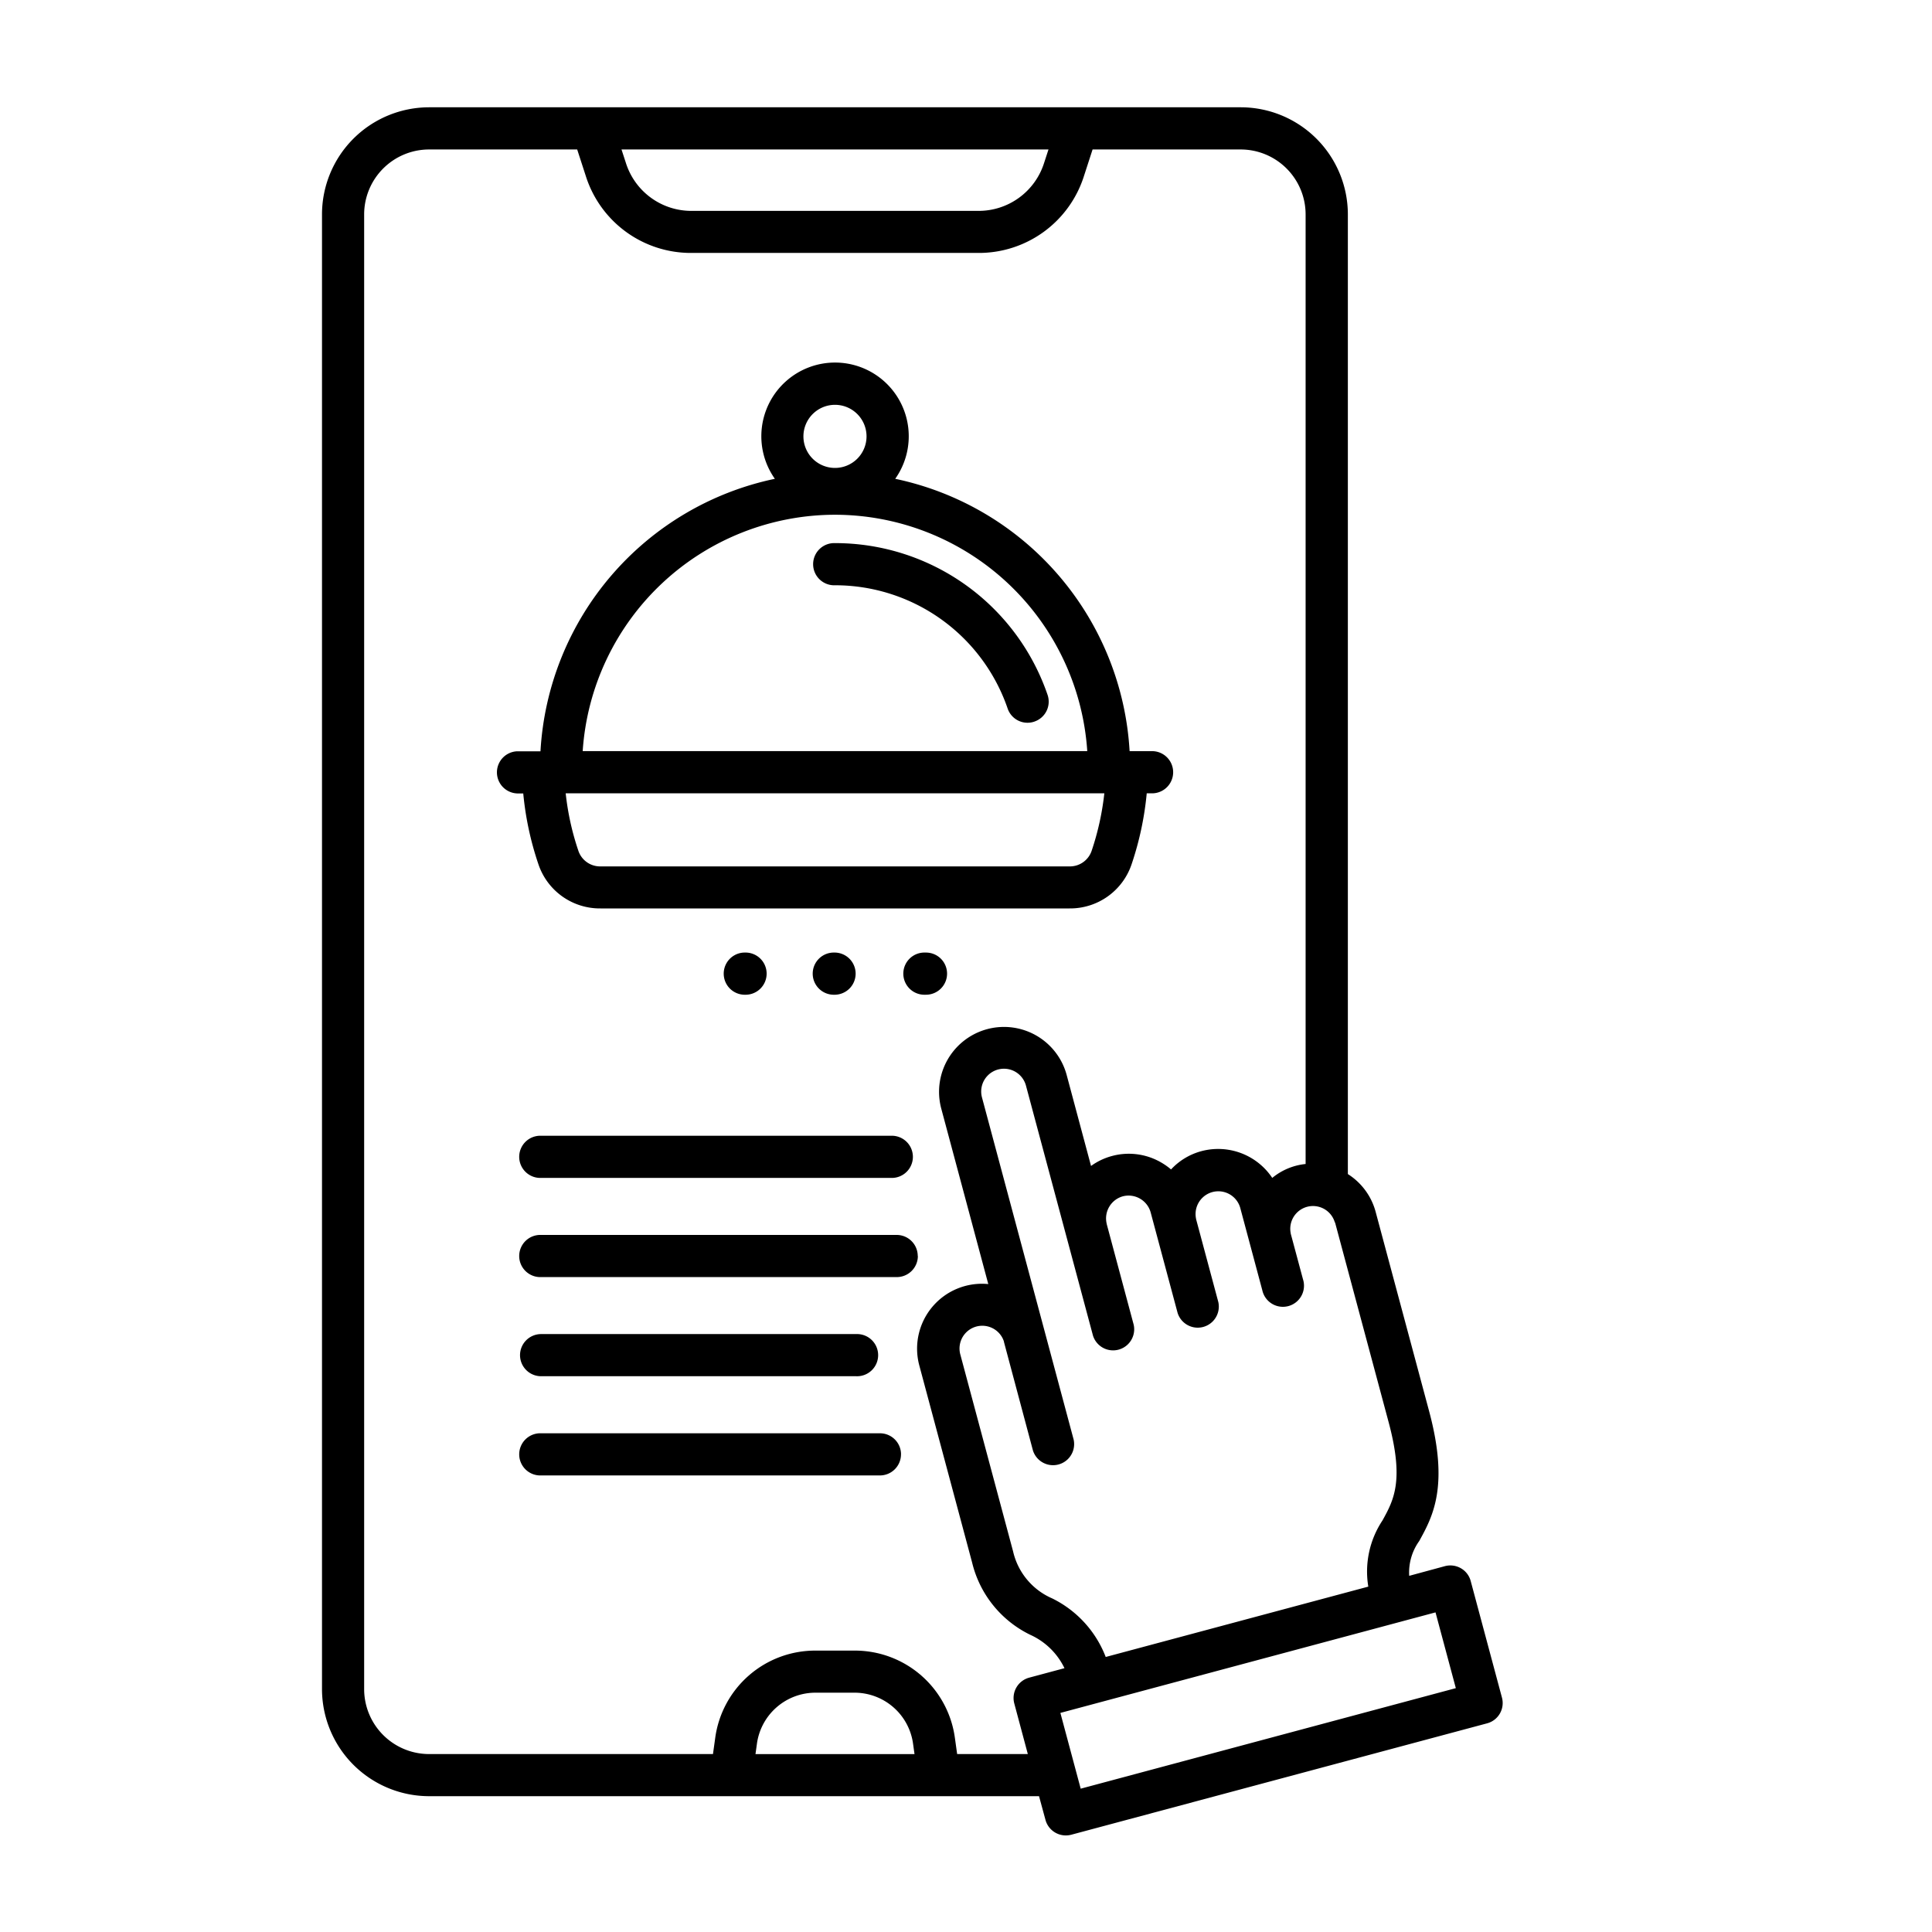 <svg xmlns="http://www.w3.org/2000/svg" xmlns:xlink="http://www.w3.org/1999/xlink" width="60" height="60" viewBox="0 0 60 60"><defs><clipPath id="clip-_26_Food_delivery"><rect width="60" height="60"></rect></clipPath></defs><g id="_26_Food_delivery" data-name="26 Food delivery" clip-path="url(#clip-_26_Food_delivery)"><path id="Path_117969" data-name="Path 117969" d="M124.595,59.39l-.97-3.618a.651.651,0,0,0-.305-.4.658.658,0,0,0-.5-.065l-1.106.3a1.677,1.677,0,0,1,.312-1.082c.416-.755.932-1.694.309-4.022l-1.663-6.2a2,2,0,0,0-.863-1.173v-29.8A3.329,3.329,0,0,0,116.487,10H91.275a3.329,3.329,0,0,0-3.325,3.325v45.8a3.329,3.329,0,0,0,3.325,3.325h18.943l.2.735a.654.654,0,0,0,.633.484.685.685,0,0,0,.169-.022l12.916-3.46A.652.652,0,0,0,124.595,59.39Zm-5.183-14.755,1.663,6.2c.488,1.82.158,2.419-.191,3.052a2.868,2.868,0,0,0-.44,2.055l-8.155,2.185a3.375,3.375,0,0,0-1.664-1.82,2.1,2.1,0,0,1-1.213-1.46l-1.64-6.12a.707.707,0,0,1,1.32-.488.762.762,0,0,1,.037.094l0,.011.9,3.37a.655.655,0,0,0,1.264-.339l-2.847-10.626a.707.707,0,0,1,1.366-.367l2.082,7.766a.655.655,0,0,0,1.264-.339l-.839-3.131s0,0,0-.007a.712.712,0,0,1,.5-.85.712.712,0,0,1,.866.5l.837,3.122a.655.655,0,0,0,1.264-.339l-.691-2.577s0-.005,0-.008a.707.707,0,0,1,1.37-.346l.687,2.565a.655.655,0,1,0,1.264-.339l-.381-1.419s0-.005,0-.009a.706.706,0,0,1,1.369-.341Zm-8.9-33.326-.133.408a2.132,2.132,0,0,1-2.058,1.5H99.442a2.131,2.131,0,0,1-2.058-1.5l-.133-.408Zm-9.1,49.835.043-.308a1.836,1.836,0,0,1,1.833-1.6h1.187a1.835,1.835,0,0,1,1.833,1.6l.043.308Zm8.5-2.375a.655.655,0,0,0-.463.8l.421,1.573h-2.195l-.068-.488a3.135,3.135,0,0,0-3.13-2.725h-1.187a3.134,3.134,0,0,0-3.13,2.725l-.068.488H91.275a2.018,2.018,0,0,1-2.016-2.016v-45.8a2.018,2.018,0,0,1,2.016-2.016h4.6l.264.813a3.422,3.422,0,0,0,3.3,2.4h8.878a3.422,3.422,0,0,0,3.3-2.4l.264-.813h4.6a2.018,2.018,0,0,1,2.016,2.016V42.817a1.932,1.932,0,0,0-1.036.432,2.019,2.019,0,0,0-2.2-.831,1.985,1.985,0,0,0-.943.568,2.052,2.052,0,0,0-.308-.217,2,2,0,0,0-1.528-.2,1.982,1.982,0,0,0-.649.309l-.756-2.823a2.016,2.016,0,0,0-3.895,1.043l1.46,5.448a2.015,2.015,0,0,0-2.142,2.528l1.64,6.12a3.375,3.375,0,0,0,1.807,2.245,2.167,2.167,0,0,1,1.061,1.036Zm1.6,3.448-.631-2.353,11.65-3.122.631,2.353Zm-1.438-33.139a.652.652,0,0,1-.831-.407,5.665,5.665,0,0,0-5.36-3.827.655.655,0,1,1,0-1.309,6.974,6.974,0,0,1,6.6,4.712A.653.653,0,0,1,110.072,29.078ZM94.666,33.493A2.013,2.013,0,0,0,96.6,34.88h14.565a2.014,2.014,0,0,0,1.933-1.387,9.717,9.717,0,0,0,.465-2.188h.191a.655.655,0,0,0,0-1.309h-.723a9.181,9.181,0,0,0-7.279-8.458,2.289,2.289,0,1,0-3.738,0A9.179,9.179,0,0,0,94.735,30h-.723a.655.655,0,0,0,0,1.309H94.2A9.62,9.62,0,0,0,94.666,33.493Zm9.215-14.253a.98.98,0,1,1-.98.98A.981.981,0,0,1,103.881,19.24Zm0,3.414a7.862,7.862,0,0,1,7.835,7.341H96.046A7.863,7.863,0,0,1,103.881,22.654Zm8.365,8.651a8.447,8.447,0,0,1-.389,1.77.713.713,0,0,1-.693.5H96.6a.713.713,0,0,1-.693-.5,8.311,8.311,0,0,1-.389-1.77ZM101.055,37.56a.655.655,0,0,1,0-1.309h.023a.655.655,0,1,1,0,1.309Zm2.815,0a.655.655,0,1,1,0-1.309h.023a.655.655,0,0,1,0,1.309Zm3.492-.655a.655.655,0,0,1-.655.655h-.023a.655.655,0,1,1,0-1.309h.023A.654.654,0,0,1,107.362,36.906ZM94.755,41.94H105.62a.655.655,0,1,1,0,1.309H94.755a.655.655,0,1,1,0-1.309Zm11.7,3.734a.655.655,0,0,1-.655.655H94.755a.655.655,0,1,1,0-1.309H105.8A.654.654,0,0,1,106.451,45.675ZM94.1,48.754a.655.655,0,0,1,.655-.655h9.786a.655.655,0,1,1,0,1.309H94.755A.655.655,0,0,1,94.1,48.754Zm11.831,3.08a.655.655,0,0,1-.655.655H94.755a.655.655,0,1,1,0-1.309h10.522A.654.654,0,0,1,105.932,51.834Z" transform="translate(-77.95 -6.668)"></path></g></svg>